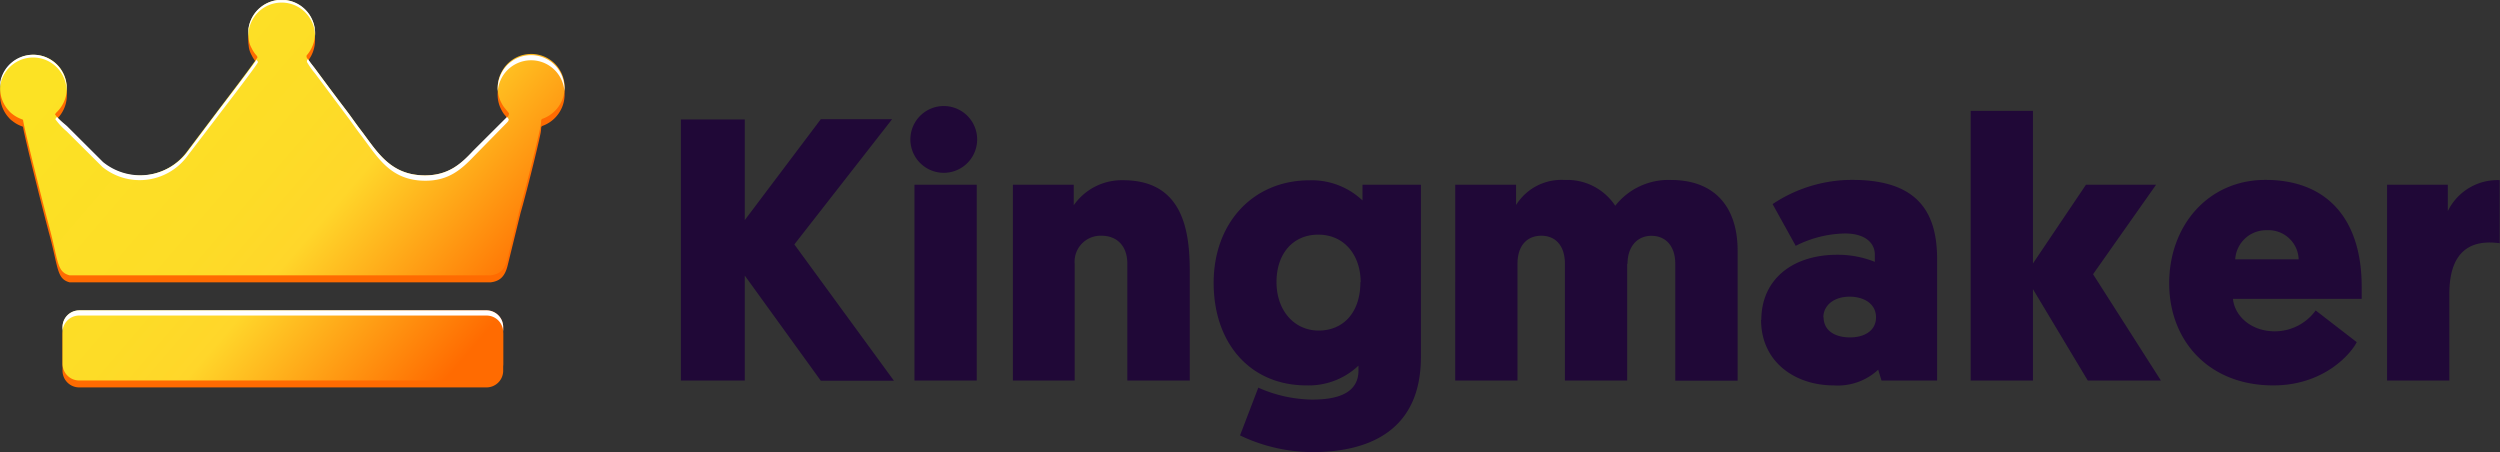 <?xml version="1.0" encoding="UTF-8"?> <svg xmlns="http://www.w3.org/2000/svg" xmlns:xlink="http://www.w3.org/1999/xlink" id="Layer_1" data-name="Layer 1" viewBox="0 0 299.49 54.17"><rect x="0" y="0" width="299.49" height="54.17" fill="#333333" stroke="none"/><defs><style>.cls-1{fill:none;}.cls-2{clip-path:url(#clip-path);}.cls-3{fill:#ff6b01;}.cls-3,.cls-4,.cls-5{fill-rule:evenodd;}.cls-4{fill:url(#linear-gradient);}.cls-5{fill:#fff;}.cls-6{fill:#200837;}</style><clipPath id="clip-path" transform="translate(-0.26 0.01)"><rect class="cls-1" width="300" height="54.16"></rect></clipPath><linearGradient id="linear-gradient" x1="11.24" y1="52.3" x2="56.28" y2="13.72" gradientTransform="matrix(1, 0, 0, -1, 0, 56.16)" gradientUnits="userSpaceOnUse"><stop offset="0" stop-color="#fce224"></stop><stop offset="0.45" stop-color="#fddc27"></stop><stop offset="0.6" stop-color="#ffd62a"></stop><stop offset="1" stop-color="#ff6b01"></stop></linearGradient></defs><g class="cls-2"><path class="cls-3" d="M61.23,14.5c-.1.31,0,.09-.21.39L56.94,19c-1.43,1.47-2.95,2.86-5.76,2.87-4.22,0-5.74-2.85-7.68-5.39-.7-.91-1.18-1.64-1.81-2.47C40.4,12.29,39.21,10.68,38,9A9.78,9.78,0,0,1,37,7.71a.42.42,0,0,1,0-.25,4,4,0,1,0-6.95-2,2.74,2.74,0,0,0,.35,1.13,3.78,3.78,0,0,0,.61.92l.1.17c0,.21-4.59,6.19-4.88,6.59l-3.71,4.92a7.08,7.08,0,0,1-10,1.1L8.23,16A8.45,8.45,0,0,1,6.87,14.5.78.78,0,0,1,7,14.32a4,4,0,1,0-5.64-.18l0,0a2,2,0,0,0,.38.34,3.91,3.91,0,0,0,1.2.66l.08.05c.15,1.15,2.64,11,3.1,12.68,1.14,4.15.9,5.52,2.47,5.94H59.07c1-.14,1.65-.6,2-2l1.56-6.35c.56-1.89,1.94-7.34,2.38-9.47.13-.64,0-.78.21-.91a4,4,0,1,0-4.84-5.68h0a3.91,3.91,0,0,0,0,3.85,2.77,2.77,0,0,0,.42.6l.43.54ZM9.75,38H58.54a2,2,0,0,1,2,2v4.4a2,2,0,0,1-2,2H9.75a2,2,0,0,1-2-2V40A2,2,0,0,1,9.75,38Z" transform="translate(-0.26 0.01)"></path><path class="cls-4" d="M61.23,13.66c-.1.31,0,.09-.21.39l-4.08,4.07C55.51,19.59,54,21,51.18,21,47,21,45.44,18.15,43.5,15.6c-.7-.91-1.18-1.64-1.81-2.46-1.29-1.69-2.48-3.29-3.74-5A10.48,10.48,0,0,1,37,6.87a.43.43,0,0,1,0-.25,4,4,0,1,0-6.95-2,2.79,2.79,0,0,0,.35,1.13,3.72,3.72,0,0,0,.61.91l.1.17c0,.21-4.59,6.2-4.88,6.59l-3.71,4.92a7.07,7.07,0,0,1-10,1.1l-4.31-4.3a7.78,7.78,0,0,1-1.36-1.45A1.74,1.74,0,0,1,7,13.48a4,4,0,1,0-5.64-.18l0,0a2.46,2.46,0,0,0,.38.35,4.1,4.1,0,0,0,1.2.65l.08.05c.15,1.16,2.64,11,3.1,12.68,1.14,4.16.9,5.53,2.47,5.94H59.07c1-.13,1.65-.59,2-2l1.56-6.35c.56-1.89,1.94-7.35,2.38-9.48.13-.64,0-.78.21-.91a4,4,0,1,0-4.84-5.67h0a3.94,3.94,0,0,0,0,3.85,2.76,2.76,0,0,0,.42.61l.43.53ZM9.75,37.17H58.54a2,2,0,0,1,2,2v4.4a2,2,0,0,1-2,2H9.75a2,2,0,0,1-2-2V39.18a2,2,0,0,1,2-2Z" transform="translate(-0.26 0.01)"></path><path class="cls-5" d="M61,14v0l-4.08,4.07C55.51,19.59,54,21,51.18,21,47,21,45.44,18.15,43.5,15.6c-.7-.91-1.18-1.64-1.81-2.46-1.29-1.69-2.48-3.29-3.74-5-.17-.23-.58-.74-.79-1.06l-.11.12a.42.42,0,0,0,0,.25A9.78,9.78,0,0,0,38,8.79c1.26,1.67,2.45,3.28,3.74,5,.63.82,1.11,1.55,1.81,2.46,1.94,2.54,3.46,5.4,7.68,5.39,2.82,0,4.33-1.4,5.76-2.88L61,14.67c.25-.3.11-.08.21-.4ZM38,4.3a4,4,0,1,0-8-.64,3.42,3.42,0,0,0,0,.64,4,4,0,0,1,8,0ZM31,7.14c-.89,1.31-4.44,5.91-4.69,6.25l-3.7,4.92a7.08,7.08,0,0,1-10,1.1l-4.31-4.3C8,14.84,7.42,14.39,7.09,14L7,14.1a1,1,0,0,0-.11.17,8.16,8.16,0,0,0,1.36,1.46L12.54,20a7.1,7.1,0,0,0,10-1.1L26.28,14c.29-.4,4.92-6.38,4.89-6.59a1.63,1.63,0,0,1-.11-.17L31,7.14ZM8.23,10.88a4,4,0,1,0-8-.64,3.42,3.42,0,0,0,0,.64,4,4,0,0,1,8,0Zm59.64,0a4,4,0,0,0-7.49-2.22h0a4.2,4.2,0,0,0-.49,2.25,4.13,4.13,0,0,1,.49-1.63h0a4,4,0,0,1,7.49,1.61ZM9.75,37.17H58.54a2,2,0,0,1,2,2v.62a2,2,0,0,0-2-2H9.75a2,2,0,0,0-2,2v-.62A2,2,0,0,1,9.75,37.17Z" transform="translate(-0.26 0.01)"></path><path class="cls-6" d="M89.48,14.3H81.83V45.58h7.65V33l9.11,12.6h8.76L95.42,29.27l11.71-15H98.59L89.48,26.36Zm27.79,7.82h-7.46V45.58h7.46Zm-3.8-1.43a4,4,0,1,0-4.15-4A4,4,0,0,0,113.47,20.69Zm21.86,24.89h7.46v-13c0-4.78-.71-11-8-11a7,7,0,0,0-5.9,3V22.12h-7.29V45.58H129v-14a3.11,3.11,0,0,1,3.22-3.35c1.79,0,3.09,1.16,3.09,3.35v14ZM163,44.37c0,2.86-2.77,3.49-5.54,3.49A16.37,16.37,0,0,1,151,46.43l-2.19,5.72a20.23,20.23,0,0,0,8.67,2c7,0,13-2.73,13-11.4V22.12h-7V24a8.84,8.84,0,0,0-6.35-2.41c-6.75,0-11.48,5.09-11.48,12.29S150,46.16,156.78,46.16A8.66,8.66,0,0,0,163,43.79v.58Zm.23-10.59c0,3.71-2.1,5.81-5,5.81s-5.05-2.37-5.05-5.81,2-5.68,5-5.68C161.38,28.1,163.26,30.65,163.26,33.78Zm32-2.19c0-2,1.12-3.35,2.86-3.35s2.86,1.25,2.86,3.35v14h7.47V30c0-5-2.55-8.45-8-8.45a8.09,8.09,0,0,0-6.66,3.09,6.89,6.89,0,0,0-6.07-3.09,6.39,6.39,0,0,0-5.81,3V22.12h-7.29V45.58h7.46v-14c0-2.14,1.12-3.35,2.86-3.35s2.82,1.25,2.82,3.35v14h7.46v-14Zm16,6.71c0,5.09,4.11,7.86,8.71,7.86a7.12,7.12,0,0,0,5.32-1.88l.4,1.3h6.66V31.06c0-5.37-2.06-9.52-10.14-9.52a17.12,17.12,0,0,0-9.57,2.9l2.77,5a13.49,13.49,0,0,1,5.9-1.48c2.41,0,3.58,1.12,3.58,2.55v.85a11.92,11.92,0,0,0-4.52-.85C214.83,30.52,211.26,33.6,211.26,38.3Zm7.46-.27c0-1.52,1.34-2.5,3.13-2.5S225,36.42,225,38s-1.34,2.41-3.13,2.41S218.72,39.59,218.72,38Zm39.82-15.91h-8.36l-6.35,9.43V13.27h-7.46V45.58h7.46V34.63l6.57,10.95h8.76L251,32.84l7.55-10.72Zm24.67,13.67c0-.53,0-1,0-1.47,0-8-4.07-12.78-11.53-12.78-6.88,0-11.53,5.49-11.53,12.38s4.74,12.24,12.47,12.24c6.08,0,9.3-3.8,10-5.18l-4.92-3.8a6.05,6.05,0,0,1-4.91,2.5c-2.78,0-4.79-1.79-5-3.89Zm-11.35-8.22a3.61,3.61,0,0,1,3.8,3.49h-7.6a3.71,3.71,0,0,1,3.8-3.49Zm27.88-6a6.61,6.61,0,0,0-6.21,3.71V22.12h-7.28V45.58h7.46V35.21c0-3.53,1.21-6.17,4.83-6.17a8.42,8.42,0,0,1,1.2.09v-7.6Z" transform="translate(-0.26 0.01)"></path></g></svg> 